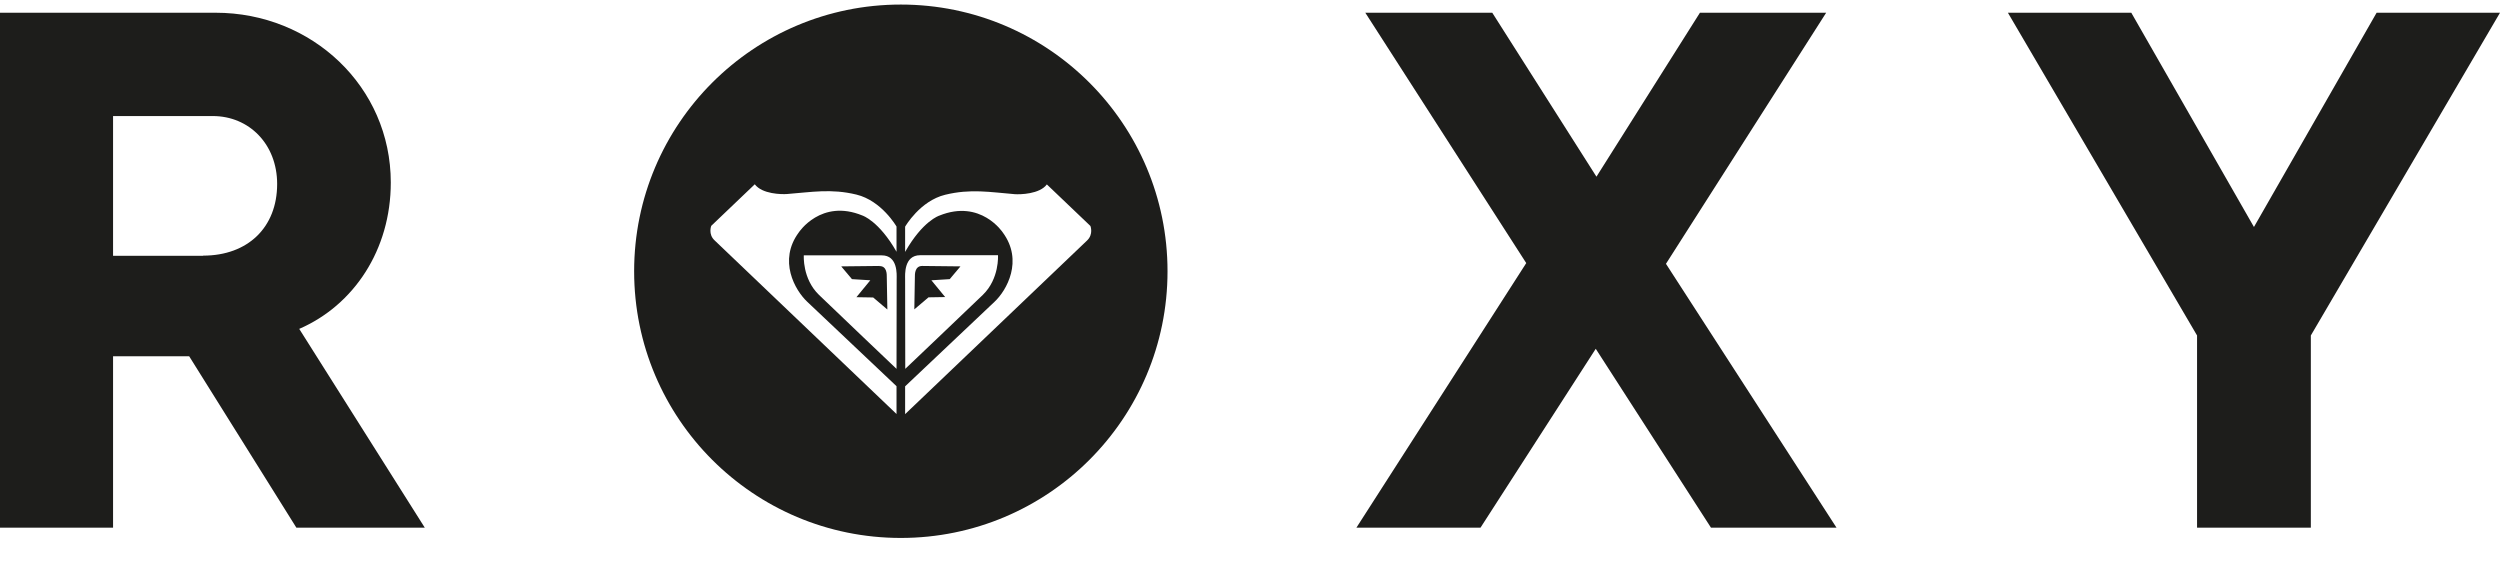 <svg width="107" height="24" viewBox="0 0 107 24" fill="none" xmlns="http://www.w3.org/2000/svg">
<path d="M94.034 22.583H98.904V14.358L107 0.545H101.719L96.469 9.715L91.219 0.545H85.938L94.034 14.358V22.583Z" fill="#1D1D1B"/>
<path d="M63.366 22.583L68.298 14.928L73.229 22.583H78.602L71.303 11.291L78.16 0.545H72.757L68.328 7.562L63.869 0.545H58.435L65.323 11.26L58.055 22.583H63.366Z" fill="#1D1D1B"/>
<path d="M18.18 22.583L12.807 14.076C15.144 13.063 16.726 10.69 16.726 7.813C16.726 3.704 13.341 0.545 9.231 0.545H0V22.583H4.839V15.247H8.096L12.684 22.583H18.186H18.18ZM8.697 10.947H4.839V4.967H9.108C10.66 4.967 11.862 6.169 11.862 7.875C11.862 9.739 10.599 10.941 8.697 10.941V10.947Z" fill="#1D1D1B"/>
<path d="M40.458 12.72L39.863 11.996L40.648 11.947L41.108 11.401L39.47 11.383C39.145 11.383 39.157 11.757 39.157 11.837C39.157 11.923 39.133 13.241 39.133 13.241L39.74 12.726L40.458 12.714V12.72Z" fill="#1D1D1B"/>
<path d="M49.97 11.61C49.97 5.305 44.861 0.195 38.555 0.195C32.25 0.195 27.141 5.305 27.141 11.61C27.141 17.915 32.25 23.024 38.555 23.024C44.861 23.024 49.97 17.915 49.97 11.61ZM38.377 17.725L30.588 10.291C30.299 10.027 30.441 9.666 30.441 9.666L32.305 7.887C32.618 8.31 33.458 8.322 33.685 8.304C34.734 8.224 35.568 8.065 36.654 8.328C37.739 8.592 38.371 9.696 38.371 9.696V10.776C37.617 9.451 36.911 9.224 36.911 9.224C35.139 8.494 34.188 9.948 34.188 9.948C33.299 11.15 34.023 12.419 34.55 12.916C34.765 13.119 38.371 16.529 38.371 16.529V17.719L38.377 17.725ZM38.377 11.935C38.377 12.094 38.371 15.787 38.371 15.787C38.371 15.787 35.77 13.315 35.053 12.622C34.335 11.929 34.403 10.929 34.403 10.929H37.733C38.439 10.923 38.377 11.769 38.377 11.935ZM39.383 10.923H42.714C42.714 10.923 42.781 11.929 42.064 12.622C41.346 13.315 38.745 15.787 38.745 15.787C38.745 15.787 38.739 12.094 38.739 11.935C38.739 11.775 38.678 10.923 39.383 10.923ZM38.739 17.725V16.535C38.739 16.535 42.346 13.125 42.56 12.922C43.088 12.432 43.806 11.156 42.922 9.954C42.922 9.954 41.978 8.506 40.199 9.23C40.199 9.23 39.494 9.451 38.739 10.782V9.702C38.739 9.702 39.371 8.598 40.457 8.335C41.542 8.071 42.376 8.224 43.425 8.31C43.658 8.328 44.499 8.31 44.805 7.893L46.67 9.672C46.67 9.672 46.811 10.027 46.523 10.297L38.733 17.731L38.739 17.725Z" fill="#1D1D1B"/>
<path d="M37.642 11.383L36.004 11.401L36.464 11.947L37.249 11.996L36.654 12.72L37.372 12.732L37.979 13.247C37.979 13.247 37.954 11.923 37.954 11.843C37.954 11.757 37.967 11.383 37.642 11.389V11.383Z" fill="#1D1D1B"/>
</svg>
